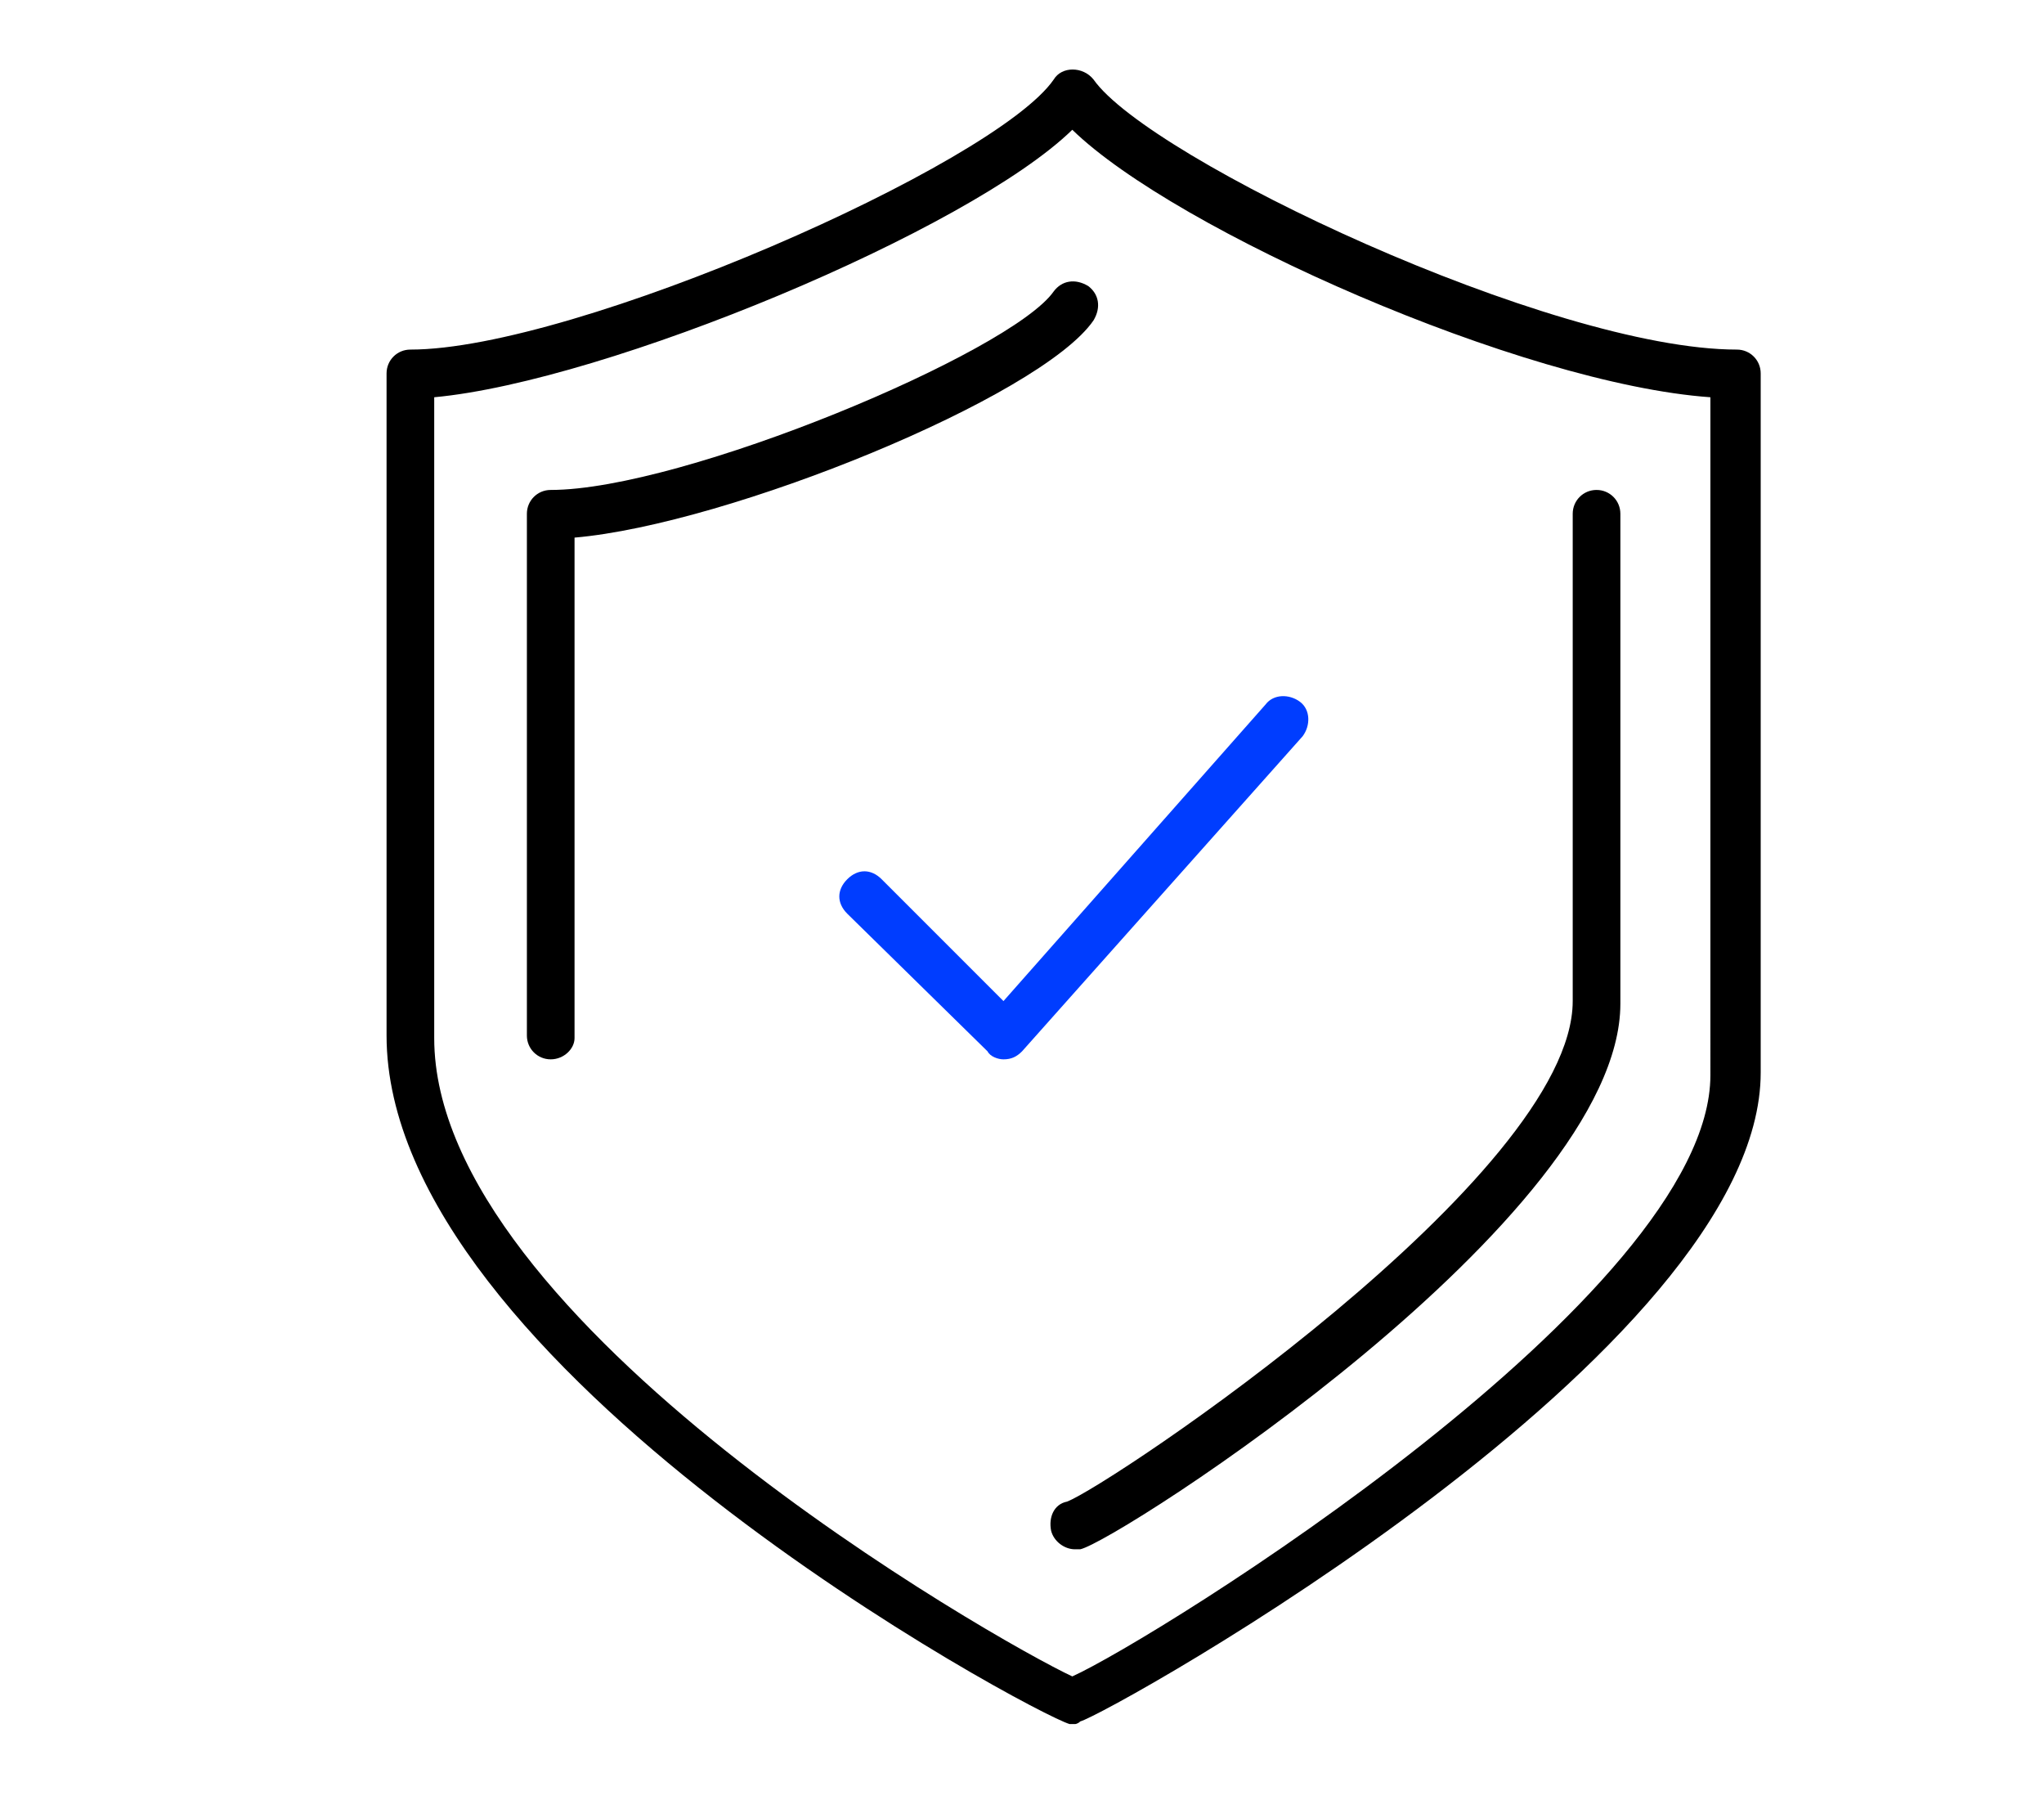 <?xml version="1.0" encoding="utf-8"?>
<!-- Generator: Adobe Illustrator 25.4.2, SVG Export Plug-In . SVG Version: 6.00 Build 0)  -->
<svg version="1.1" id="Layer_1" xmlns="http://www.w3.org/2000/svg" xmlns:xlink="http://www.w3.org/1999/xlink" x="0px" y="0px"
	 viewBox="0 0 77.2 68.3" style="enable-background:new 0 0 77.2 68.3;" xml:space="preserve">
<style type="text/css">
	.st0{fill:#003DFF;}
	.st1{fill:#0F0708;}
	.st2{fill-rule:evenodd;clip-rule:evenodd;fill:#003DFF;}
	.st3{fill:none;stroke:#003DFF;stroke-width:1.5;stroke-miterlimit:10;}
	.st4{fill-rule:evenodd;clip-rule:evenodd;fill:#0F0708;}
</style>
<g>
	<g>
		<path d="M40.6,65.1c-0.1,0-0.2,0-0.2,0C39,64.7,14.6,51.6,14.6,39.1v-25c0-0.5,0.4-0.9,0.9-0.9c6.2,0,22.1-7,24.3-10.2
			c0.3-0.5,1.1-0.5,1.5,0c2.1,3,17.3,10.2,24.3,10.2c0.5,0,0.9,0.4,0.9,0.9v26.4C66.5,51,41.9,64.7,40.8,65
			C40.7,65.1,40.6,65.1,40.6,65.1z M16.4,15v24.2c0,10.7,21.3,22.8,24.1,24.1c3.1-1.4,24.1-14.4,24.1-22.7V15
			c-7.1-0.5-20.2-6.3-24.1-10.1C36.6,8.7,22.9,14.4,16.4,15z"/>
	</g>
	<g>
		<path d="M40.6,58.5c-0.4,0-0.8-0.3-0.9-0.7c-0.1-0.5,0.1-1,0.6-1.1c1.6-0.6,19.1-12.3,19.1-18.9V19.4c0-0.5,0.4-0.9,0.9-0.9
			s0.9,0.4,0.9,0.9v18.5c0,8.1-19,20.3-20.4,20.6C40.7,58.5,40.6,58.5,40.6,58.5z"/>
	</g>
	<g>
		<path d="M20.8,40c-0.5,0-0.9-0.4-0.9-0.9V19.4c0-0.5,0.4-0.9,0.9-0.9c5,0,17.4-5.2,19-7.5c0.3-0.4,0.8-0.5,1.3-0.2
			c0.4,0.3,0.5,0.8,0.2,1.3c-2,2.9-13.8,7.7-19.6,8.2v18.9C21.7,39.6,21.3,40,20.8,40z"/>
	</g>
	<g>
		<path class="st0" d="M37.9,40c-0.2,0-0.5-0.1-0.6-0.3L32,34.5c-0.4-0.4-0.4-0.9,0-1.3s0.9-0.4,1.3,0l4.6,4.6l9.9-11.2
			c0.3-0.4,0.9-0.4,1.3-0.1c0.4,0.3,0.4,0.9,0.1,1.3L38.6,39.7C38.4,39.9,38.2,40,37.9,40C37.9,40,37.9,40,37.9,40z"/>
	</g>
</g>
</svg>
